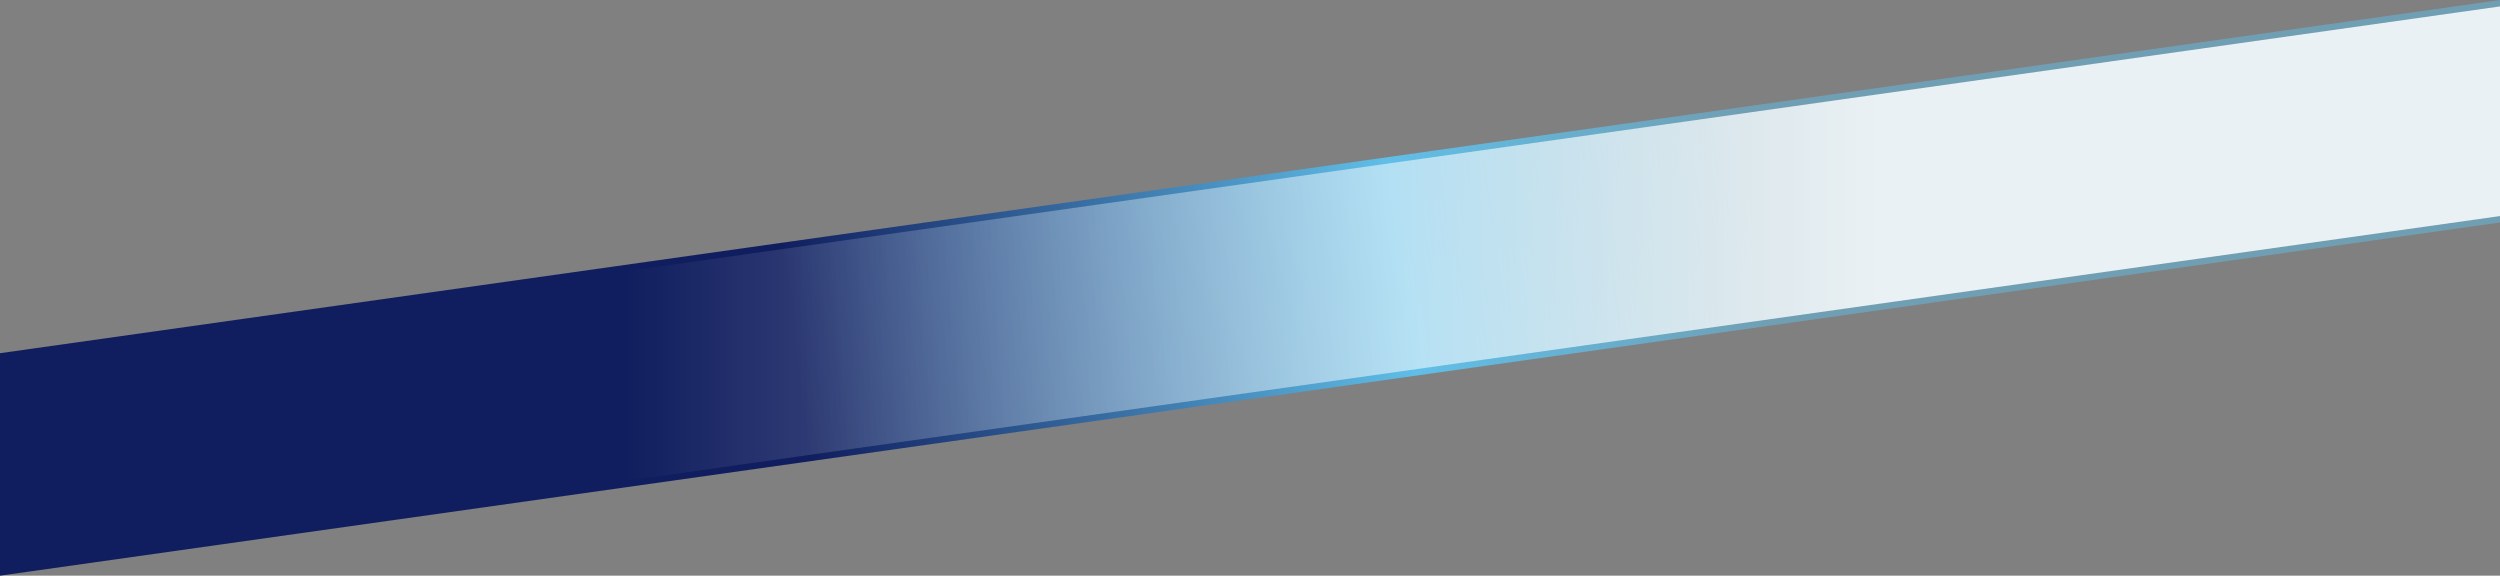 <?xml version="1.0" encoding="utf-8"?>
<!-- Generator: Adobe Illustrator 27.9.5, SVG Export Plug-In . SVG Version: 9.03 Build 54986)  -->
<svg version="1.1" id="レイヤー_1" xmlns="http://www.w3.org/2000/svg" xmlns:xlink="http://www.w3.org/1999/xlink" x="0px"
	 y="0px" viewBox="0 0 3888 895.3" style="enable-background:new 0 0 3888 895.3;" xml:space="preserve">
<rect x="0" y="0" width="3888" height="895.3" fill="#808080" stroke="none"/>
<style type="text/css">
	.st0{fill:url(#SVGID_1_);}
	.st1{opacity:0.85;fill:url(#SVGID_00000175287574232254548920000009577352876644342155_);}
</style>
<linearGradient id="SVGID_1_" gradientUnits="userSpaceOnUse" x1="-23.963" y1="725.679" x2="3911.963" y2="169.613">
	<stop  offset="0.32" style="stop-color:#101E5F"/>
	<stop  offset="0.56" style="stop-color:#60BEE7"/>
	<stop  offset="0.7" style="stop-color:#60BEE7;stop-opacity:0.5"/>
</linearGradient>
<polygon class="st0" points="0,549.3 0,895.3 3888,346 3888,0 "/>
<linearGradient id="SVGID_00000178166263261843398520000013326720524159807124_" gradientUnits="userSpaceOnUse" x1="3.286509e-05" y1="447.646" x2="3888" y2="447.646">
	<stop  offset="0.25" style="stop-color:#FFFFFF;stop-opacity:0"/>
	<stop  offset="0.75" style="stop-color:#FFFFFF"/>
</linearGradient>
<polygon style="opacity:0.85;fill:url(#SVGID_00000178166263261843398520000013326720524159807124_);" points="0,559.3 0,885.3 
	3888,336 3888,10 "/>
</svg>
